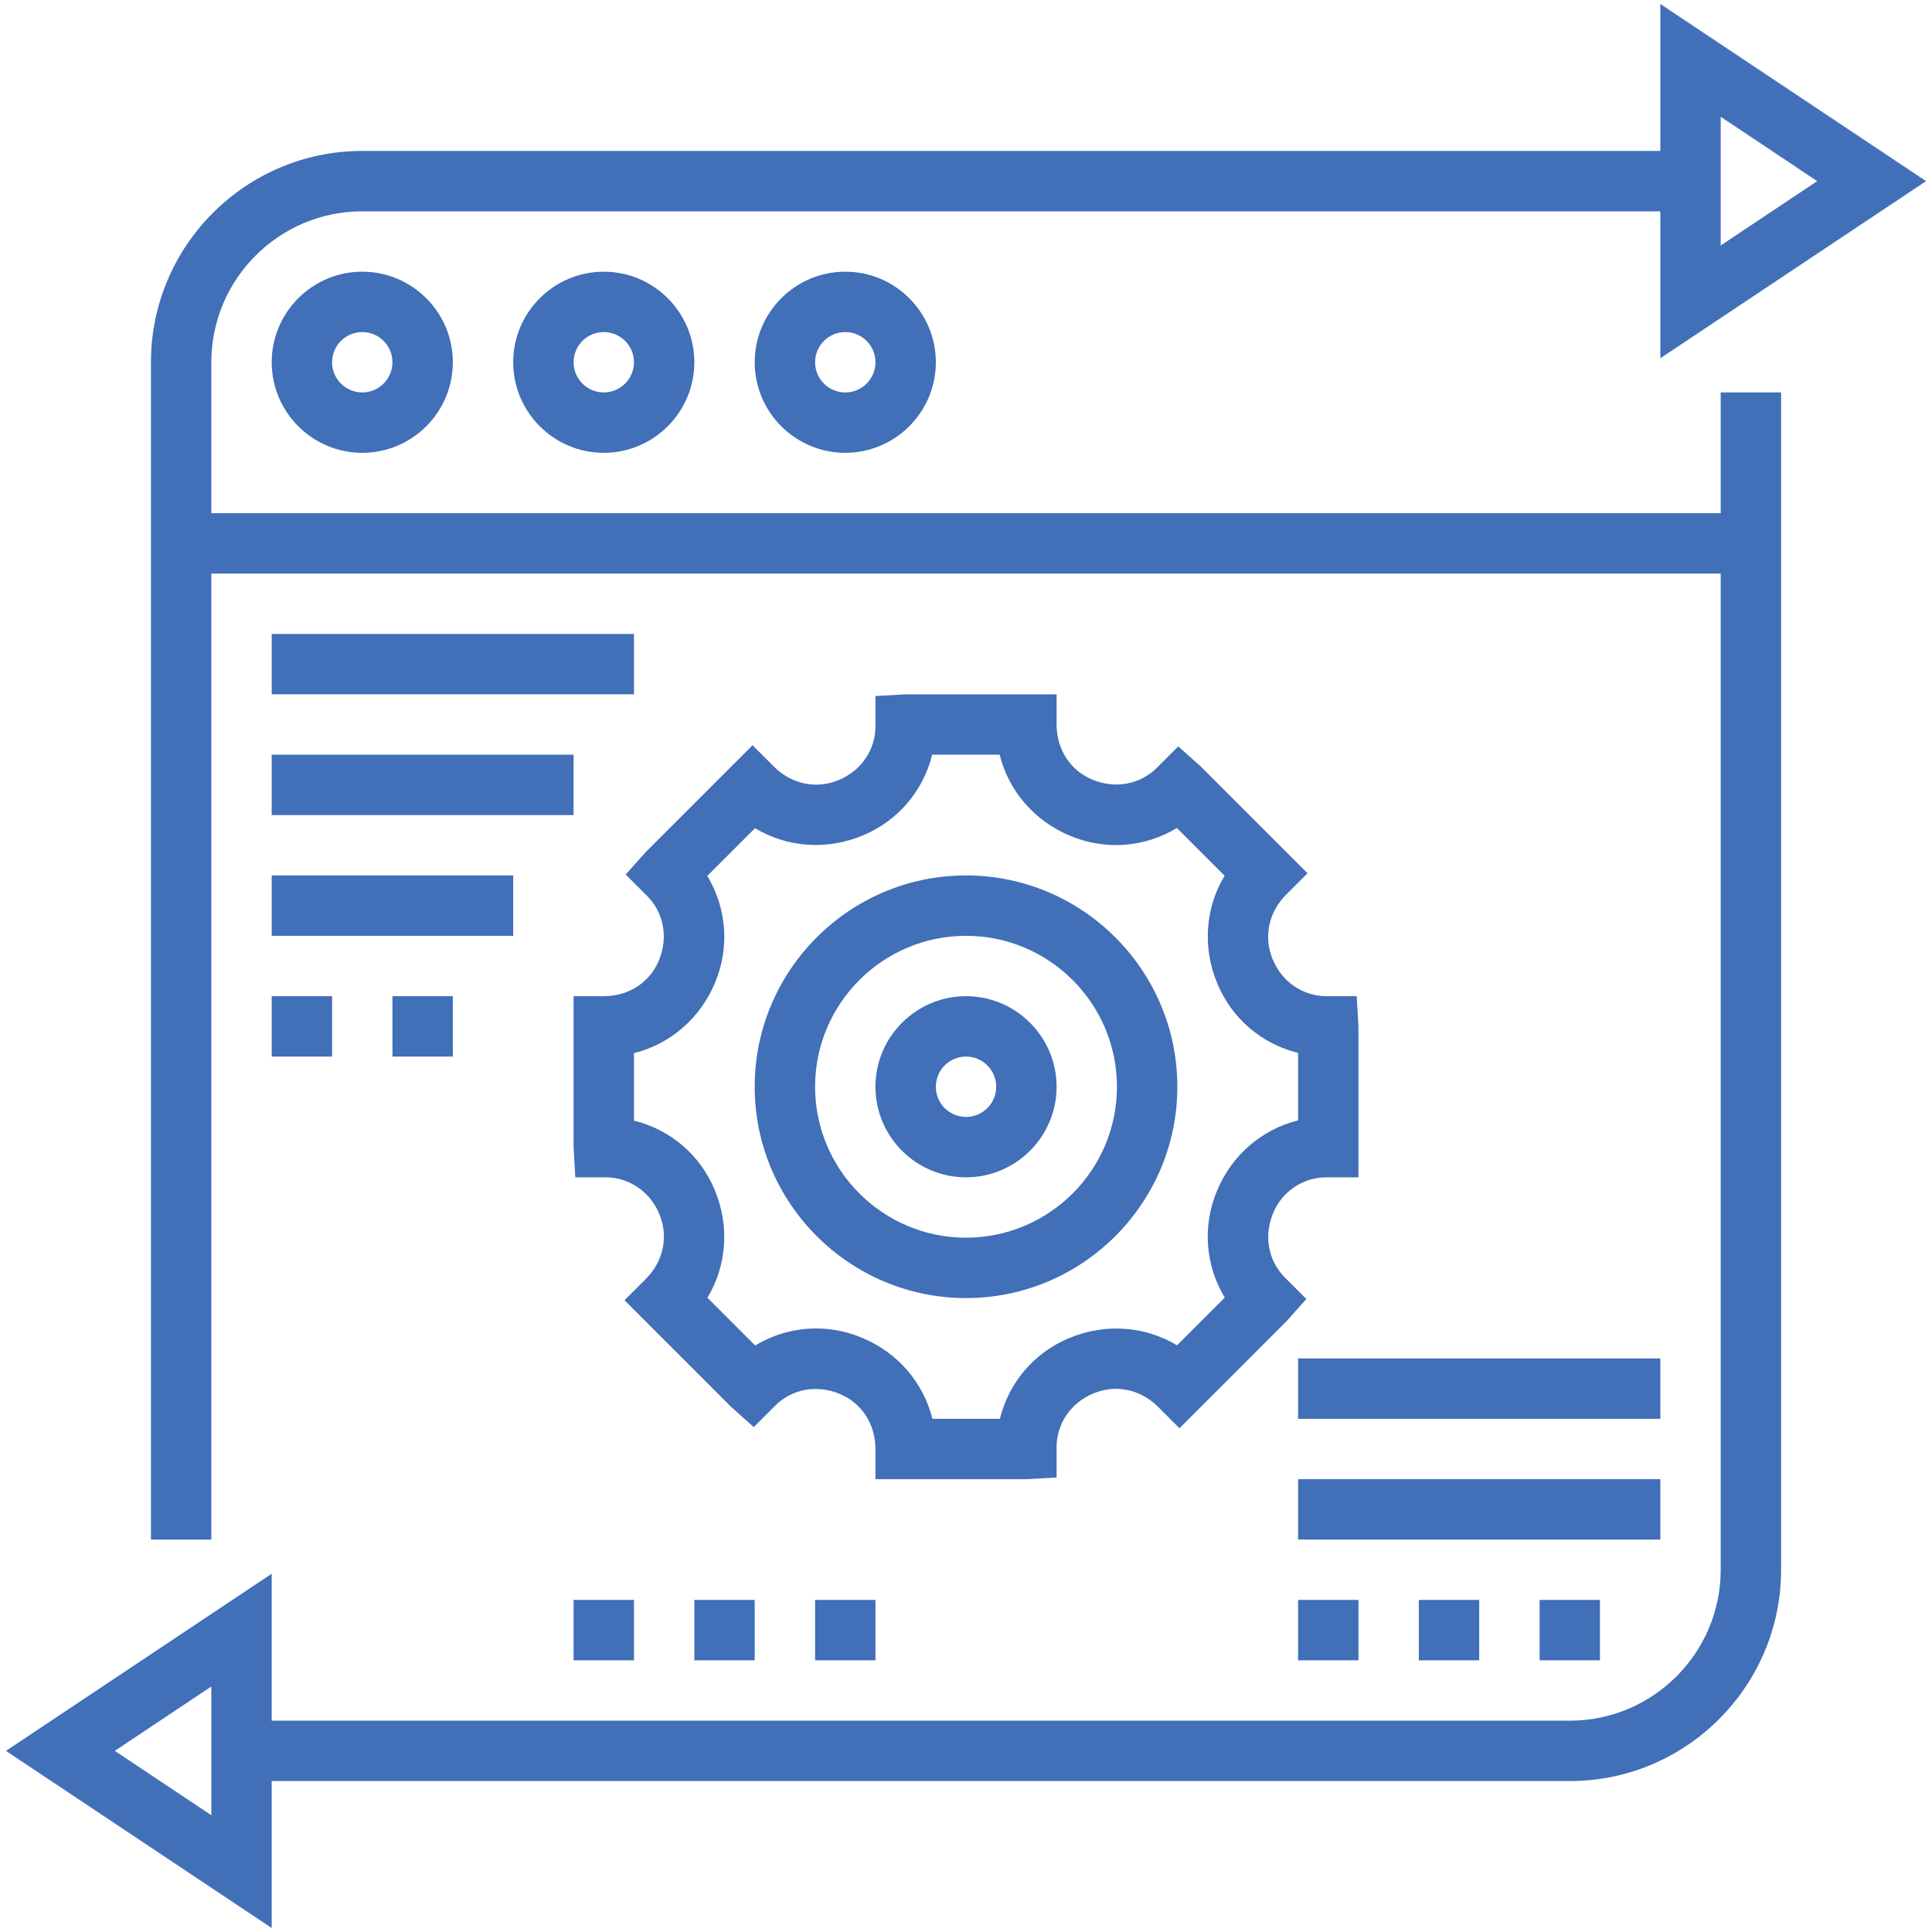 <svg width="106" height="106" viewBox="0 0 106 106" fill="none" xmlns="http://www.w3.org/2000/svg">
<g clip-path="url(#clip0_1681_911)">
<path d="M94.407 28.156H11.595V19.875C11.595 15.309 15.31 11.594 19.876 11.594H91.095V19.656L105.675 9.938L91.095 0.219V8.281H19.876C13.484 8.281 8.282 13.483 8.282 19.875V84.469H11.595V31.469H94.407V86.125C94.407 90.691 90.692 94.406 86.126 94.406H14.907V86.344L0.327 96.062L14.907 105.781V97.719H86.126C92.517 97.719 97.72 92.516 97.72 86.125V21.531H94.407V28.156ZM94.407 6.406L99.702 9.938L94.407 13.469V6.406ZM11.595 99.594L6.3 96.062L11.595 92.531V99.594Z" fill="#416FB8"/>
<path d="M14.907 19.875C14.907 22.614 17.137 24.844 19.876 24.844C22.615 24.844 24.845 22.614 24.845 19.875C24.845 17.136 22.615 14.906 19.876 14.906C17.137 14.906 14.907 17.136 14.907 19.875ZM21.532 19.875C21.532 20.789 20.79 21.531 19.876 21.531C18.962 21.531 18.22 20.789 18.22 19.875C18.22 18.961 18.962 18.219 19.876 18.219C20.79 18.219 21.532 18.961 21.532 19.875Z" fill="#416FB8"/>
<path d="M28.157 19.875C28.157 22.614 30.387 24.844 33.126 24.844C35.865 24.844 38.095 22.614 38.095 19.875C38.095 17.136 35.865 14.906 33.126 14.906C30.387 14.906 28.157 17.136 28.157 19.875ZM34.782 19.875C34.782 20.789 34.04 21.531 33.126 21.531C32.212 21.531 31.47 20.789 31.47 19.875C31.47 18.961 32.212 18.219 33.126 18.219C34.04 18.219 34.782 18.961 34.782 19.875Z" fill="#416FB8"/>
<path d="M41.407 19.875C41.407 22.614 43.636 24.844 46.376 24.844C49.115 24.844 51.345 22.614 51.345 19.875C51.345 17.136 49.115 14.906 46.376 14.906C43.636 14.906 41.407 17.136 41.407 19.875ZM48.032 19.875C48.032 20.789 47.29 21.531 46.376 21.531C45.462 21.531 44.72 20.789 44.72 19.875C44.72 18.961 45.462 18.219 46.376 18.219C47.29 18.219 48.032 18.961 48.032 19.875Z" fill="#416FB8"/>
<path d="M41.407 59.625C41.407 66.016 46.609 71.219 53.001 71.219C59.392 71.219 64.595 66.016 64.595 59.625C64.595 53.233 59.392 48.031 53.001 48.031C46.609 48.031 41.407 53.233 41.407 59.625ZM61.282 59.625C61.282 64.191 57.567 67.906 53.001 67.906C48.435 67.906 44.72 64.191 44.72 59.625C44.72 55.059 48.435 51.344 53.001 51.344C57.567 51.344 61.282 55.059 61.282 59.625Z" fill="#416FB8"/>
<path d="M48.032 59.625C48.032 62.364 50.261 64.594 53.001 64.594C55.74 64.594 57.97 62.364 57.97 59.625C57.97 56.886 55.74 54.656 53.001 54.656C50.261 54.656 48.032 56.886 48.032 59.625ZM54.657 59.625C54.657 60.539 53.915 61.281 53.001 61.281C52.087 61.281 51.345 60.539 51.345 59.625C51.345 58.711 52.087 57.969 53.001 57.969C53.915 57.969 54.657 58.711 54.657 59.625Z" fill="#416FB8"/>
<path d="M49.688 38.094L48.032 38.188V39.844C48.032 41.133 47.262 42.284 46.007 42.801C44.803 43.304 43.438 43.038 42.459 42.059L41.288 40.888L35.433 46.743L34.328 47.98L35.499 49.151C36.414 50.065 36.679 51.43 36.149 52.697C35.658 53.886 34.509 54.656 33.126 54.656H31.47V62.938L31.564 64.594H33.22C34.509 64.594 35.66 65.364 36.177 66.619C36.68 67.822 36.415 69.186 35.435 70.167L34.264 71.338L40.119 77.193L41.356 78.298L42.527 77.127C43.441 76.214 44.806 75.946 46.073 76.477C47.262 76.968 48.032 78.117 48.032 79.5V81.156H56.313L57.97 81.062V79.406C57.97 78.117 58.74 76.966 59.995 76.449C61.201 75.944 62.566 76.212 63.543 77.191L64.714 78.362L70.569 72.507L71.674 71.27L70.503 70.099C69.588 69.185 69.323 67.82 69.853 66.553C70.344 65.364 71.493 64.594 72.782 64.594H74.532V56.312L74.438 54.656H72.782C71.493 54.656 70.342 53.886 69.825 52.631C69.322 51.428 69.587 50.063 70.567 49.083L71.738 47.912L65.883 42.057L64.646 40.952L63.475 42.123C62.561 43.034 61.193 43.303 59.929 42.773C58.74 42.282 57.97 41.133 57.97 39.75V38.094H49.688ZM58.717 45.858C60.653 46.668 62.799 46.498 64.57 45.429L67.188 48.048C66.135 49.795 65.958 51.97 66.789 53.961C67.584 55.885 69.221 57.272 71.22 57.768V61.47C69.247 61.959 67.588 63.36 66.768 65.341C65.96 67.275 66.132 69.423 67.197 71.194L64.578 73.812C62.834 72.761 60.661 72.582 58.665 73.413C56.741 74.208 55.355 75.845 54.858 77.844H51.156C50.667 75.871 49.266 74.212 47.285 73.392C45.351 72.585 43.204 72.754 41.432 73.821L38.813 71.202C39.867 69.455 40.044 67.28 39.213 65.289C38.418 63.365 36.781 61.978 34.782 61.482V57.78C36.755 57.291 38.414 55.89 39.234 53.909C40.042 51.975 39.87 49.827 38.805 48.056L41.424 45.438C43.168 46.489 45.343 46.67 47.337 45.837C49.261 45.042 50.647 43.405 51.144 41.406H54.846C55.335 43.379 56.736 45.038 58.717 45.858Z" fill="#416FB8"/>
<path d="M31.47 87.781H34.782V91.094H31.47V87.781Z" fill="#416FB8"/>
<path d="M38.095 87.781H41.407V91.094H38.095V87.781Z" fill="#416FB8"/>
<path d="M44.72 87.781H48.032V91.094H44.72V87.781Z" fill="#416FB8"/>
<path d="M14.907 34.781H34.782V38.094H14.907V34.781Z" fill="#416FB8"/>
<path d="M14.907 41.406H31.47V44.719H14.907V41.406Z" fill="#416FB8"/>
<path d="M14.907 48.031H28.157V51.344H14.907V48.031Z" fill="#416FB8"/>
<path d="M14.907 54.656H18.22V57.969H14.907V54.656Z" fill="#416FB8"/>
<path d="M21.532 54.656H24.845V57.969H21.532V54.656Z" fill="#416FB8"/>
<path d="M71.22 87.781H74.532V91.094H71.22V87.781Z" fill="#416FB8"/>
<path d="M77.845 87.781H81.157V91.094H77.845V87.781Z" fill="#416FB8"/>
<path d="M84.47 87.781H87.782V91.094H84.47V87.781Z" fill="#416FB8"/>
<path d="M71.22 81.156H91.095V84.469H71.22V81.156Z" fill="#416FB8"/>
<path d="M71.22 74.531H91.095V77.844H71.22V74.531Z" fill="#416FB8"/>
</g>
<defs>
<clipPath id="clip0_1681_911">
<rect width="106" height="106" fill="white"/>
</clipPath>
</defs>
</svg>

